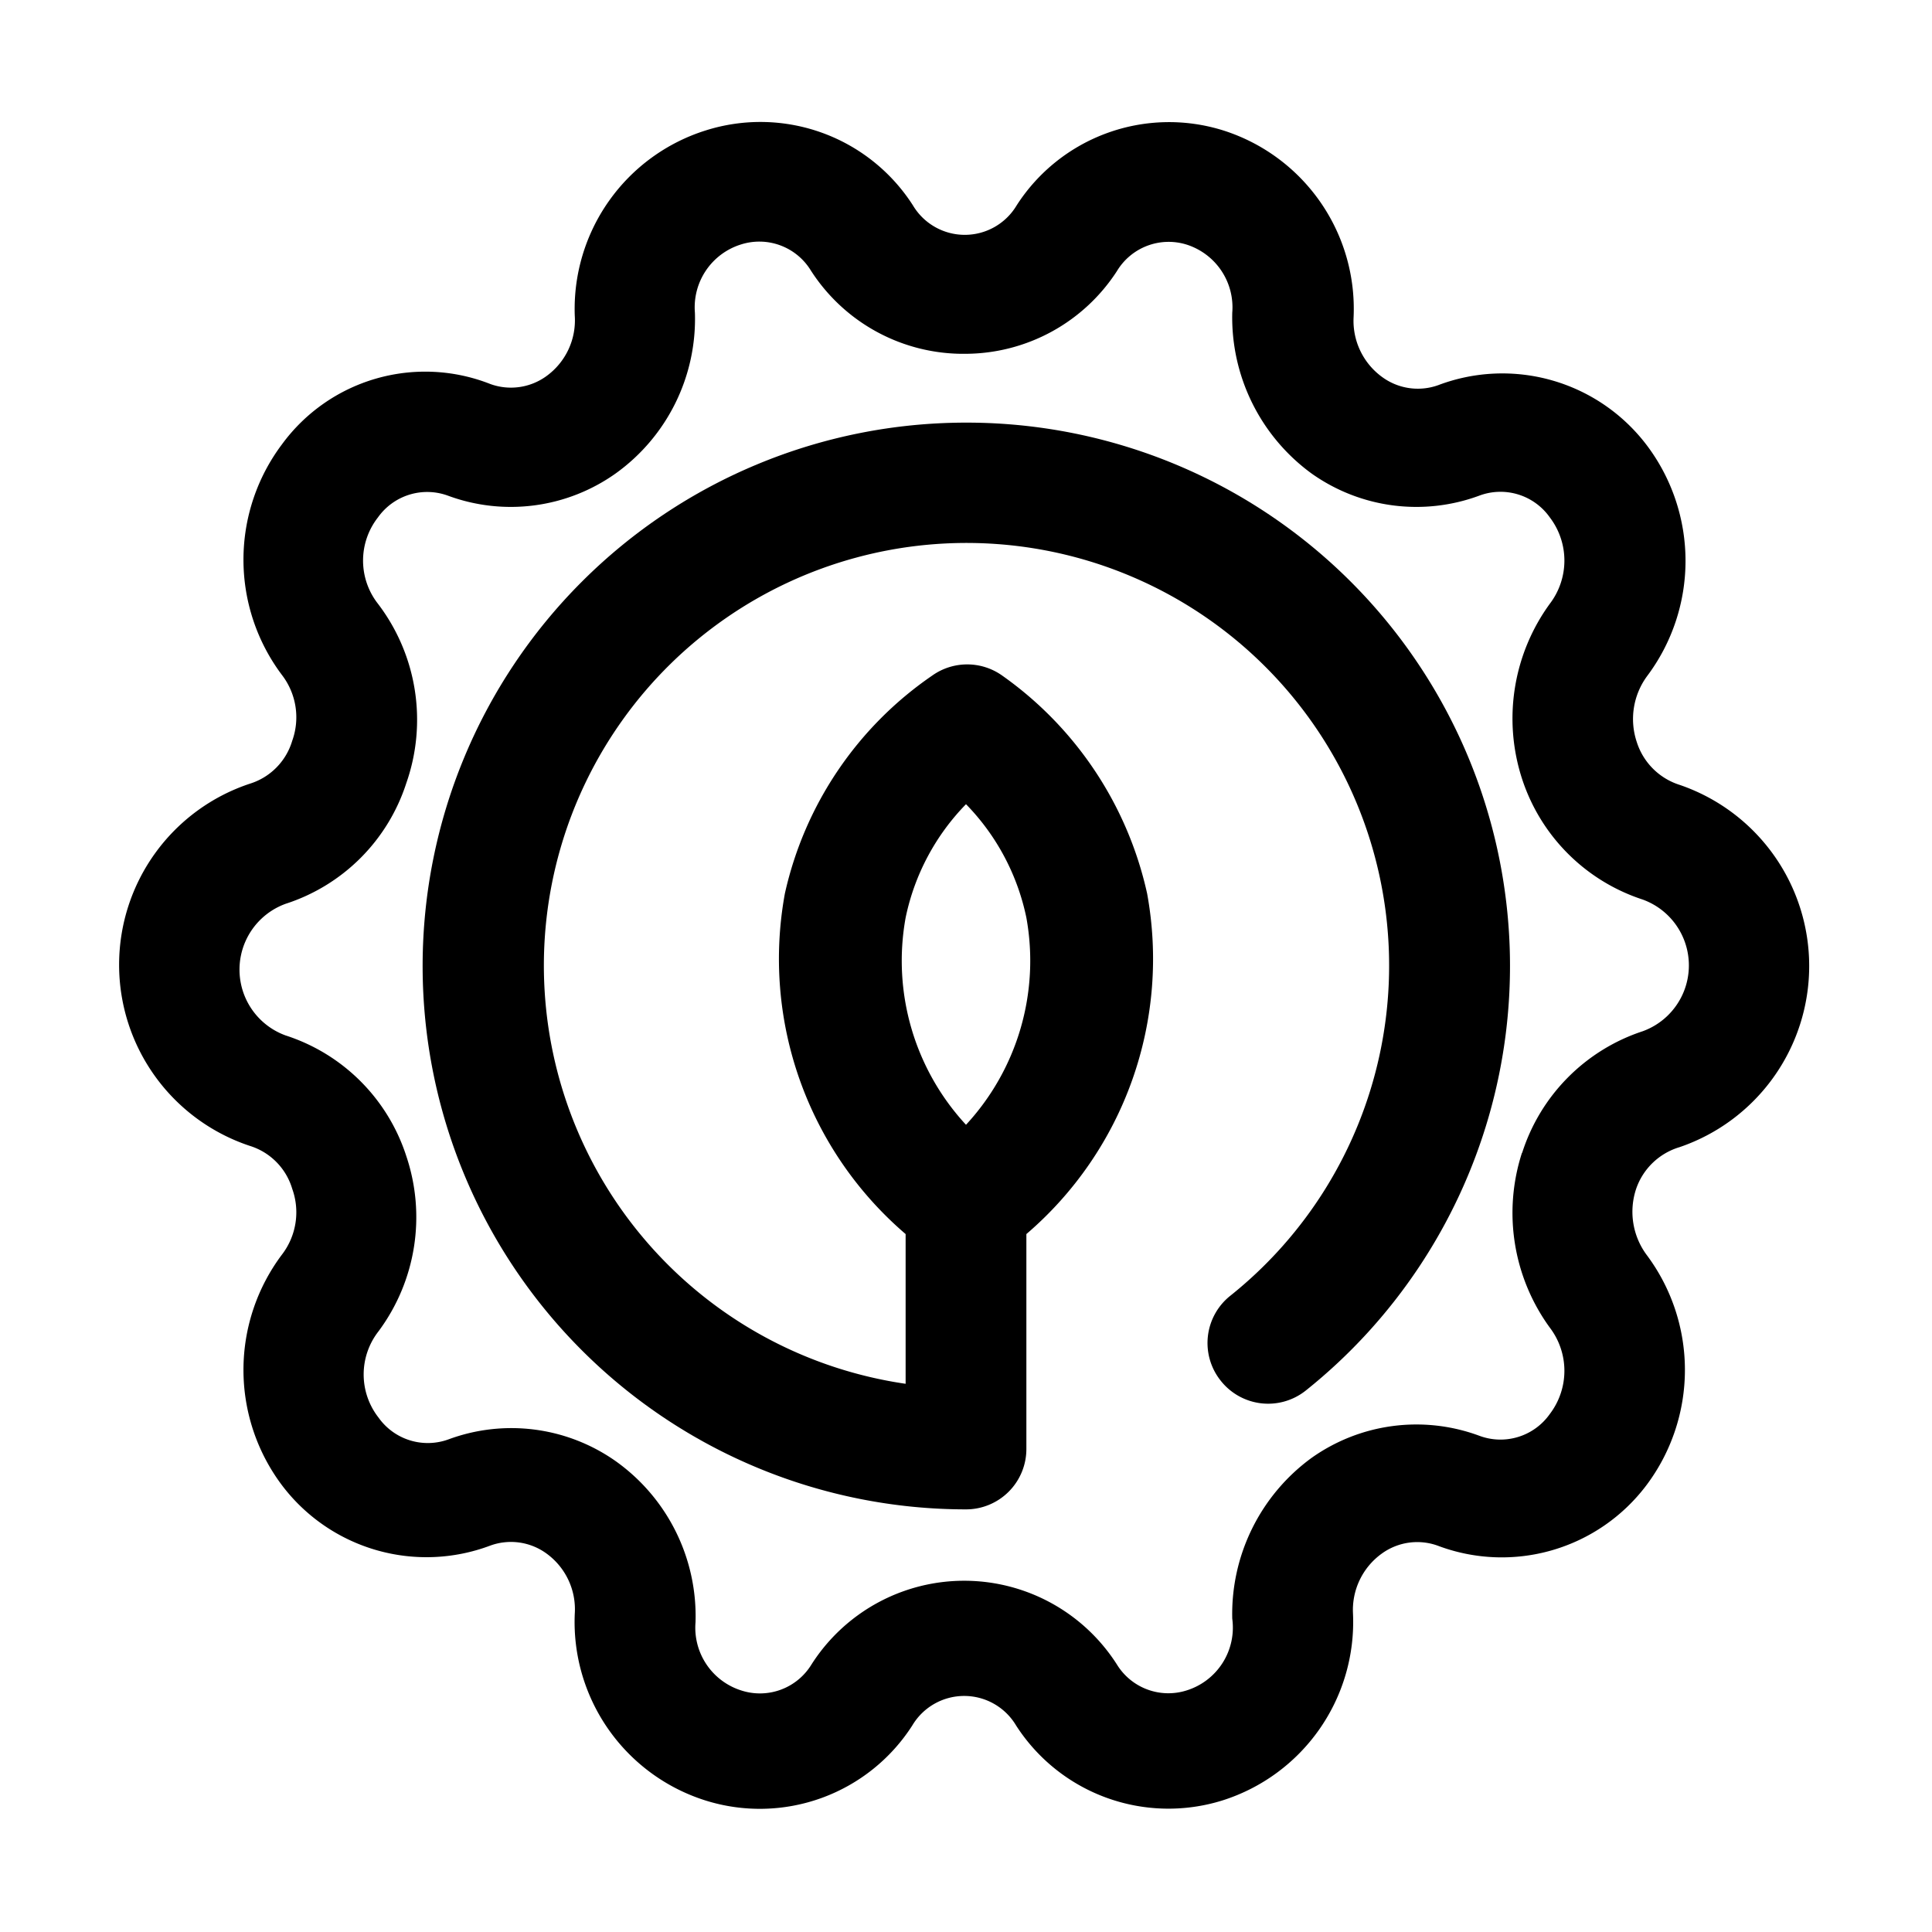 <svg xmlns="http://www.w3.org/2000/svg" viewBox="0 0 32 32"><g id="medal"><path d="M16,7a9,9,0,0,0,0,18,1,1,0,0,0,1-1V20.44a6,6,0,0,0,2-5.64,6,6,0,0,0-2.4-3.61,1,1,0,0,0-1.16,0A5.94,5.94,0,0,0,13,14.8a6,6,0,0,0,2,5.64v2.48a7,7,0,1,1,5.38-1.46,1,1,0,0,0-.16,1.41,1,1,0,0,0,1.41.16A9,9,0,0,0,16,7Zm-1,8.2a3.79,3.79,0,0,1,1-1.88,3.79,3.79,0,0,1,1,1.88,4,4,0,0,1-1,3.43A4,4,0,0,1,15,15.2Z"/><path d="M27.82,19a3.17,3.17,0,0,0,0-6,1.09,1.09,0,0,1-.71-.71,1.2,1.2,0,0,1,.17-1.09,3.18,3.18,0,0,0,0-3.82,3,3,0,0,0-3.46-1,1,1,0,0,1-.92-.13,1.15,1.15,0,0,1-.48-1,3.1,3.1,0,0,0-2.16-3.09,3,3,0,0,0-3.42,1.24h0a1,1,0,0,1-1.72,0,3,3,0,0,0-3.43-1.24A3.1,3.1,0,0,0,9.52,5.23a1.14,1.14,0,0,1-.47,1,1,1,0,0,1-.93.13,2.94,2.94,0,0,0-3.45,1,3.18,3.18,0,0,0,0,3.82,1.15,1.15,0,0,1,.17,1.09,1.06,1.06,0,0,1-.7.71,3.16,3.16,0,0,0,0,6,1.06,1.06,0,0,1,.7.71,1.15,1.15,0,0,1-.17,1.09,3.18,3.18,0,0,0,0,3.82,3,3,0,0,0,3.45,1,1,1,0,0,1,.93.13,1.14,1.14,0,0,1,.47,1,3.1,3.1,0,0,0,2.16,3.09,3,3,0,0,0,3.43-1.24,1,1,0,0,1,1.72,0,3,3,0,0,0,3.42,1.24,3.1,3.1,0,0,0,2.16-3.09,1.15,1.15,0,0,1,.48-1,1,1,0,0,1,.92-.13,3,3,0,0,0,3.46-1,3.18,3.18,0,0,0,0-3.82,1.2,1.2,0,0,1-.17-1.09A1.09,1.09,0,0,1,27.82,19Zm-2.61.09a3.23,3.23,0,0,0,.46,2.9,1.18,1.18,0,0,1,0,1.43,1,1,0,0,1-1.17.36,3,3,0,0,0-2.78.37,3.2,3.2,0,0,0-1.31,2.66A1.09,1.09,0,0,1,19.65,28a1,1,0,0,1-1.15-.43,3,3,0,0,0-5.06,0,1,1,0,0,1-1.16.43,1.09,1.09,0,0,1-.76-1.13,3.15,3.15,0,0,0-1.31-2.66,3,3,0,0,0-2.78-.37,1,1,0,0,1-1.16-.36,1.16,1.16,0,0,1,0-1.43,3.17,3.17,0,0,0,.46-2.9,3.1,3.1,0,0,0-2-2,1.16,1.16,0,0,1,0-2.18,3.1,3.1,0,0,0,2-2A3.17,3.17,0,0,0,6.26,10a1.16,1.16,0,0,1,0-1.43,1,1,0,0,1,1.16-.36,3,3,0,0,0,2.78-.37,3.15,3.15,0,0,0,1.31-2.66,1.09,1.09,0,0,1,.76-1.13,1,1,0,0,1,1.16.43A3,3,0,0,0,16,5.86,3,3,0,0,0,18.5,4.49a1,1,0,0,1,1.15-.44,1.09,1.09,0,0,1,.76,1.13,3.2,3.2,0,0,0,1.31,2.66,3,3,0,0,0,2.78.37,1,1,0,0,1,1.17.36,1.18,1.18,0,0,1,0,1.43,3.23,3.23,0,0,0-.46,2.9,3.12,3.12,0,0,0,2,2,1.16,1.16,0,0,1,0,2.18A3.12,3.12,0,0,0,25.21,19.1Z"/></g></svg>